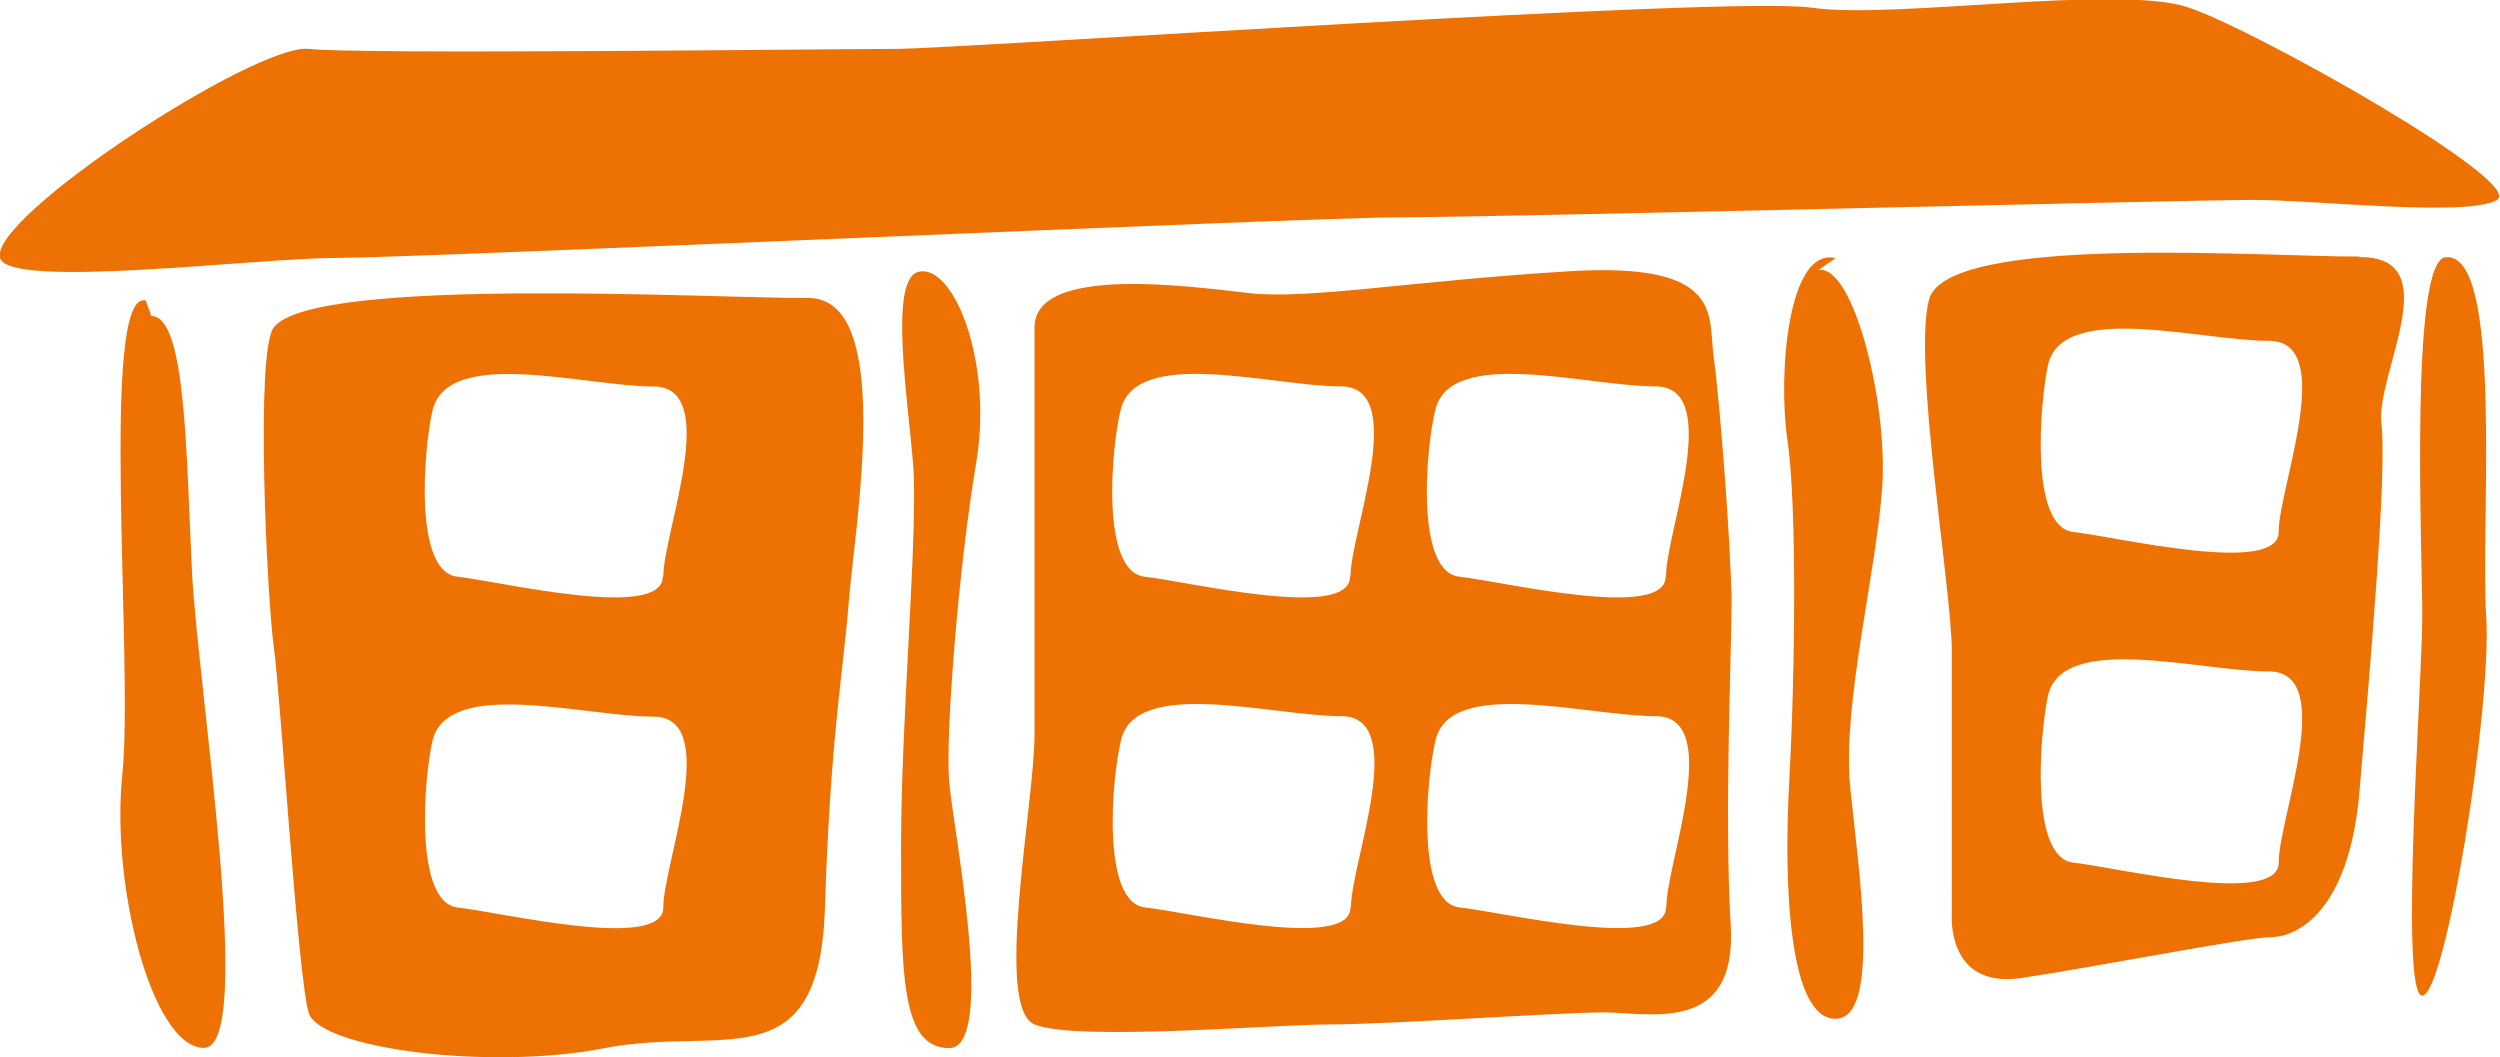 <svg xmlns="http://www.w3.org/2000/svg" xmlns:xlink="http://www.w3.org/1999/xlink" viewBox="0 0 208.09 88"><defs><style>.cls-1{fill:none;}.cls-2{clip-path:url(#clip-path);}.cls-3{fill:#ee7203;}</style><clipPath id="clip-path" transform="translate(0 0)"><rect class="cls-1" width="208.09" height="88"/></clipPath></defs><title>goals_1</title><g id="Layer_2" data-name="Layer 2"><g id="Layer_1-2" data-name="Layer 1"><g class="cls-2"><path class="cls-3" d="M0,21.47c.75,2.63,21.27,0,28,0s80.73-3.38,88.47-3.38,65.75-1.45,71.06-1.45,17.89,1.45,20.31,0-19.82-14-25.62-16-24.66,1-31.43,0S79.8,4.07,74.48,4.07s-44.4.48-48.79,0S-.94,18.09,0,21.47" transform="translate(0 0)"/><path class="cls-3" d="M12.6,26.3c2.9,0,2.9,11.61,3.38,21.27s5.32,39.65,1,39.65S9.22,73.68,10.18,64.5,8.25,24.19,12.12,25Z" transform="translate(0 0)"/><path class="cls-3" d="M55.16,48c0,3.67-13.44.41-17.1,0S35.27,37.36,36,34.17c1.29-5.36,12.69-2,18.39-2s.82,12.15.82,15.81m0,27.56c0,3.66-13.44.4-17.1,0S35.27,64.84,36,61.65c1.29-5.29,12.69-2,18.39-2s.82,12.21.82,15.88M67.24,24.8c-7.26.07-41.13-1.9-44.45,2.45-1.57,2-.55,22.73,0,26.6s2,27.55,2.91,30.47,14.93,4.82,24.64,2.92,17.85,2.85,18.32-11.6,1.5-19.35,2-25.66S74.5,24.73,67.24,24.8" transform="translate(0 0)"/><path class="cls-3" d="M76.41,22.64c2.89-.82,6.29,7.37,4.84,15.91S78.69,61.11,79,65s4,22.24,0,22.24-4-6.07-4-16.82,1.45-26.37,1-31.85S74,23.32,76.41,22.64" transform="translate(0 0)"/><path class="cls-3" d="M138.64,48c0,3.67-13.51.41-17.18,0s-2.78-10.65-2-13.84c1.22-5.36,12.62-2,18.32-2s.89,12.15.89,15.81m0,27.56c0,3.66-13.51.4-17.18,0s-2.78-10.73-2-13.92c1.22-5.29,12.62-2,18.32-2s.89,12.21.89,15.88M112.37,48c0,3.67-13.44.41-17.1,0s-2.78-10.65-2-13.84c1.22-5.36,12.63-2,18.33-2s.81,12.15.81,15.81m0,27.56c0,3.66-13.44.4-17.1,0s-2.78-10.73-2-13.92c1.22-5.29,12.63-2,18.33-2s.81,12.21.81,15.88M144.13,50c-.07-4.82-1-16.9-1.49-20.29s1-7.94-12.08-7.13S108.84,24.94,104,24.4,86.11,22,86.11,27.25V61.11c0,5.77-3.4,22.74,0,24.16s19.81,0,24.63,0,18.94-1,22.74-1,11.13,1.9,10.58-7.26.07-22.19.07-27.08" transform="translate(0 0)"/><path class="cls-3" d="M151.35,22.48c2.9-.53,5.8,11,5.32,18.05S153.33,58.69,154,65.46s2.64,19.34-1.23,19.34S148.45,73.68,148.93,65s.66-22.89-.15-28.36.05-16.12,4-15.15Z" transform="translate(0 0)"/><path class="cls-3" d="M189.67,44.28c0,3.66-13.44.41-17.1,0s-2.78-10.72-2.1-13.91c1.22-5.3,12.69-2,18.39-2s.81,12.22.81,15.88m0,27.55c0,3.67-13.44.41-17.1,0s-2.78-10.72-2.1-13.91c1.22-5.29,12.69-2,18.39-2s.81,12.22.81,15.88m6.72-50.42c-7.33.07-34.41-2-35.83,3.6-1.36,5.09,1.9,24.22,1.9,29.18V76.11s-.48,6.24,5.83,5.29S187.09,78,189.06,78s6.45-1.9,7.33-12.08,2.31-26.54,1.83-30.68,5.57-13.91-1.83-13.84" transform="translate(0 0)"/><path class="cls-3" d="M203.56,21.41c-3,.29-1.94,24.42-1.94,29.88s-1.93,31.58,0,31.58,5.81-24,5.32-31.58,1.47-30.36-3.38-29.88" transform="translate(0 0)"/></g></g></g></svg>